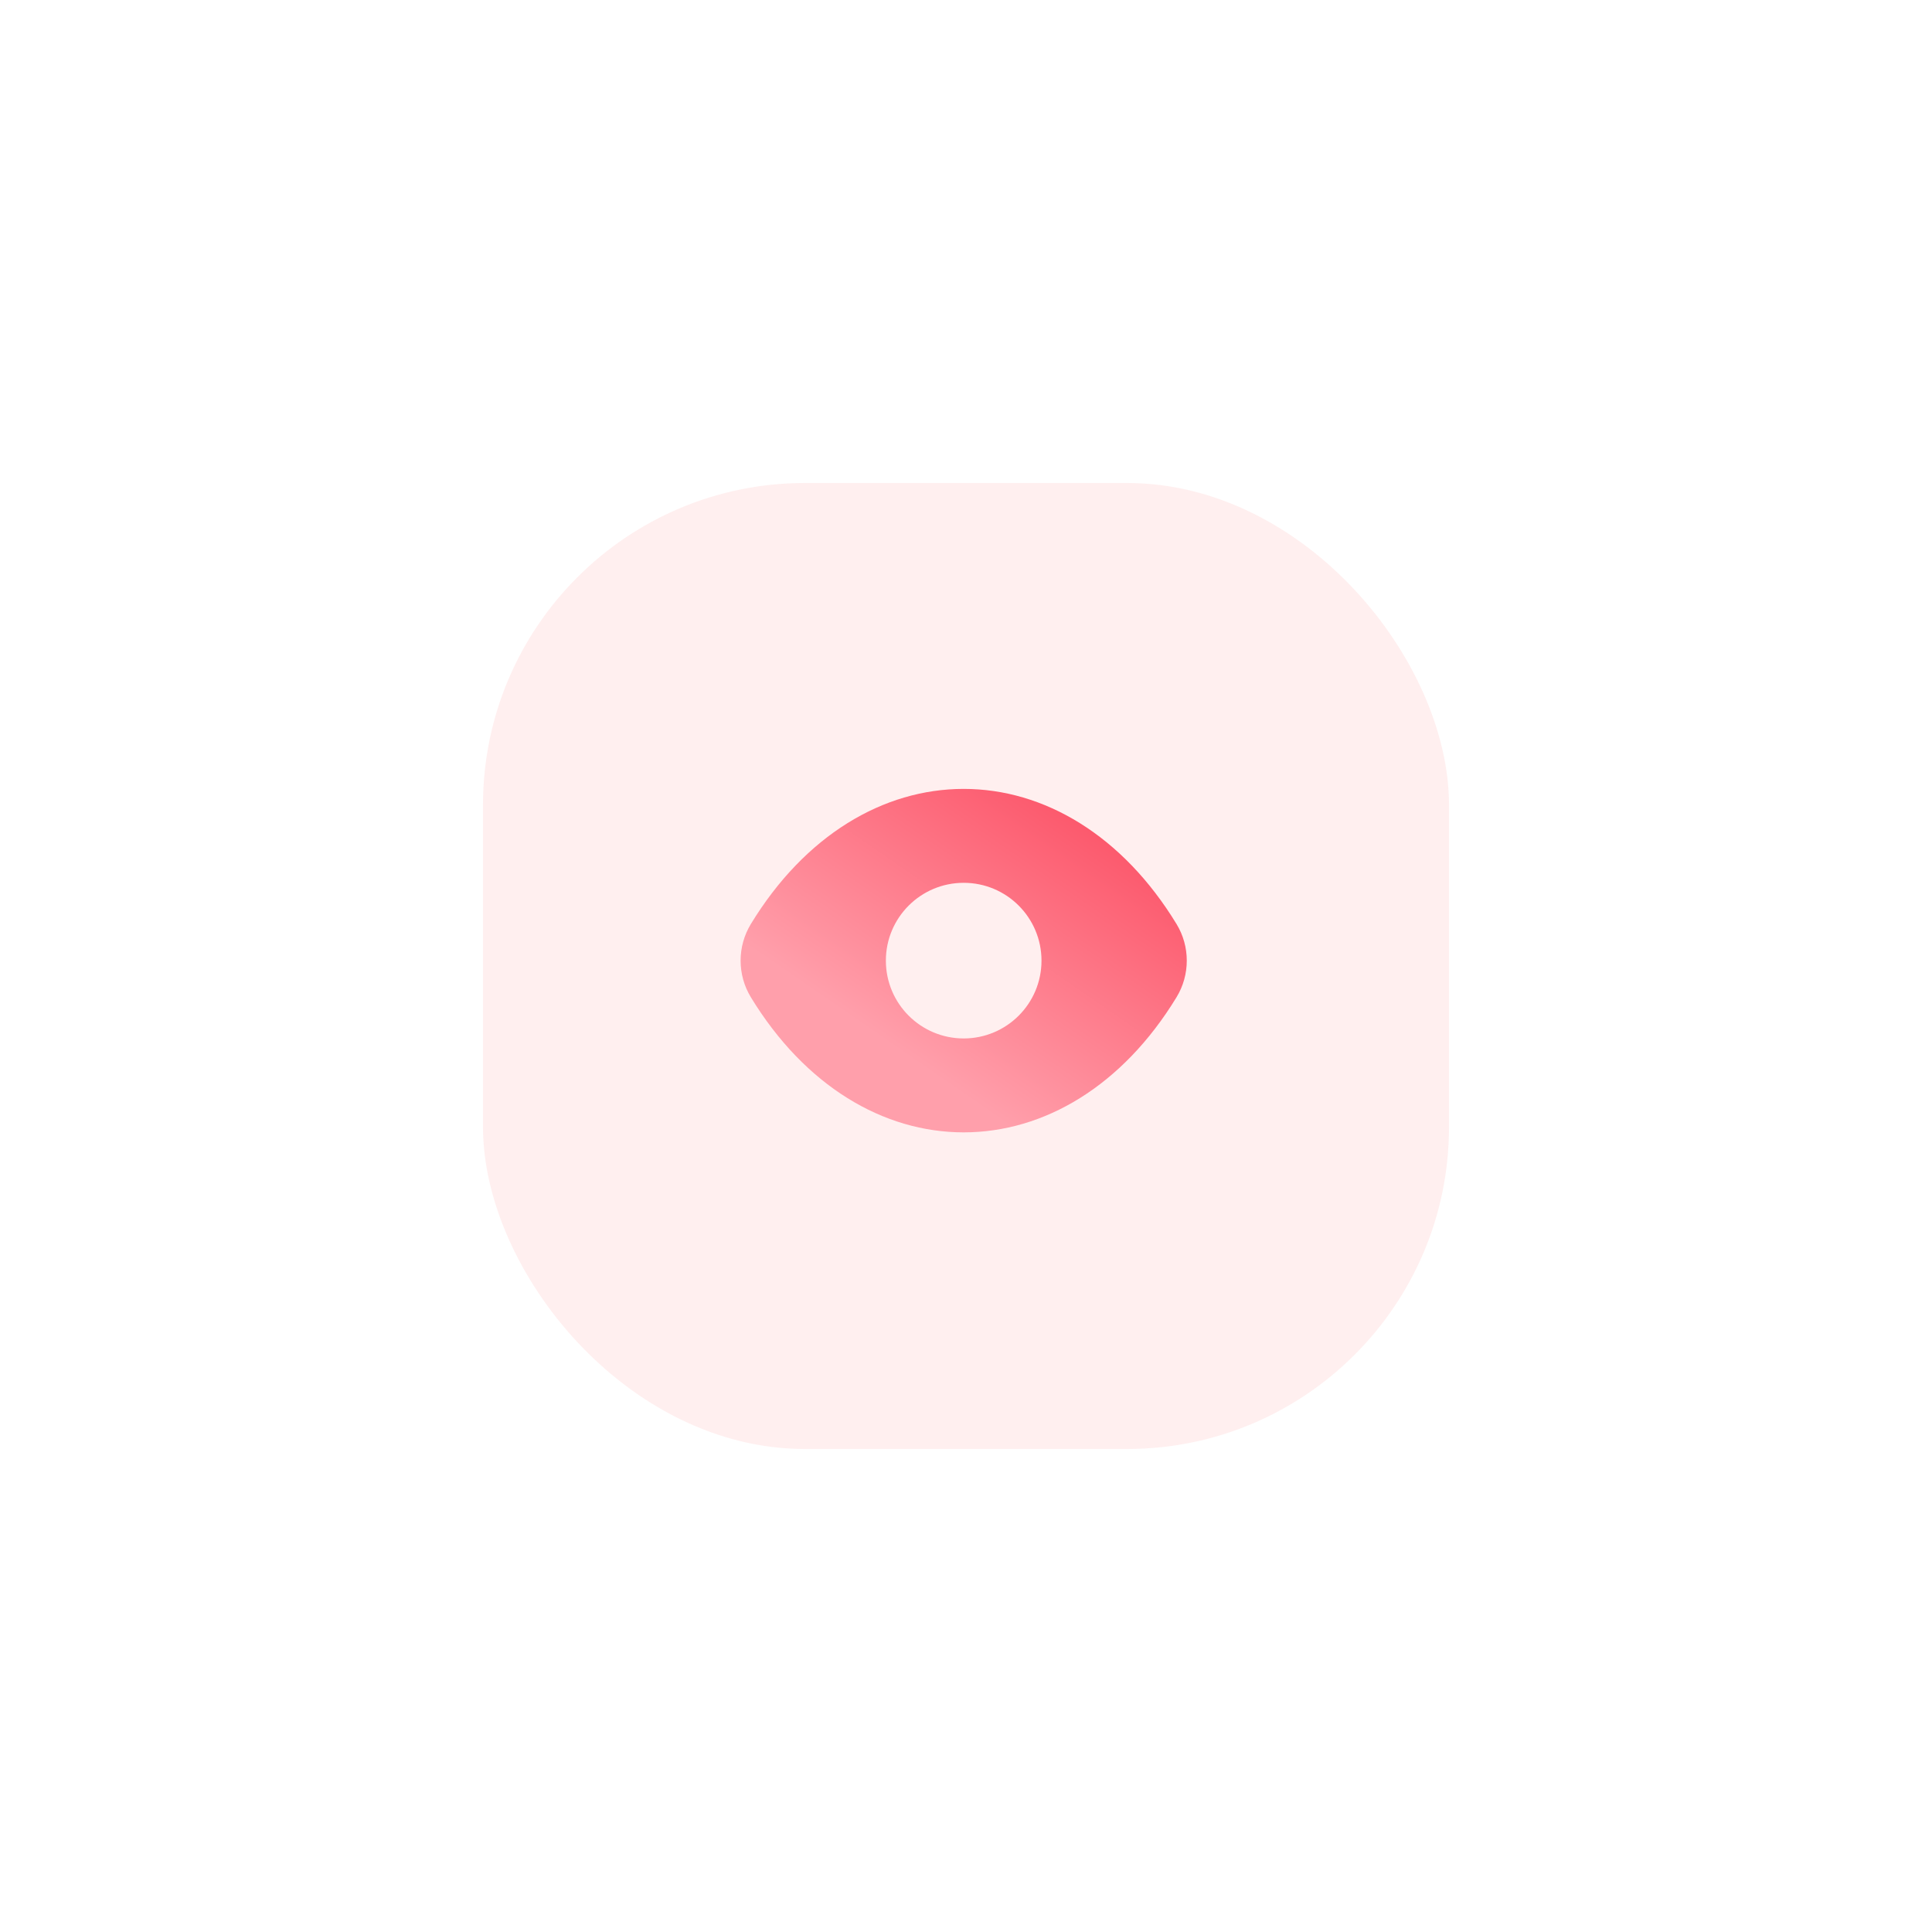 <?xml version="1.0" encoding="UTF-8"?> <svg xmlns="http://www.w3.org/2000/svg" width="120" height="120" viewBox="0 0 120 120" fill="none"><g filter="url(#filter0_d_119_3156)"><rect x="30" y="26" width="60" height="60" rx="20" fill="#FFEFEF"></rect><path fill-rule="evenodd" clip-rule="evenodd" d="M59.856 45C64.847 45 69.718 47.881 73.076 53.393C73.925 54.787 73.925 56.547 73.076 57.94C69.718 63.452 64.847 66.333 59.856 66.333C54.865 66.333 49.995 63.452 46.637 57.94C45.788 56.547 45.788 54.786 46.637 53.393C49.995 47.881 54.865 45 59.856 45ZM55.023 55.667C55.023 52.997 57.187 50.833 59.856 50.833C62.526 50.833 64.689 52.997 64.689 55.667C64.689 58.336 62.526 60.5 59.856 60.5C57.187 60.5 55.023 58.336 55.023 55.667Z" fill="url(#paint0_linear_119_3156)"></path></g><defs><filter id="filter0_d_119_3156" x="0" y="0" width="120" height="120" filterUnits="userSpaceOnUse" color-interpolation-filters="sRGB"><feFlood flood-opacity="0" result="BackgroundImageFix"></feFlood><feColorMatrix in="SourceAlpha" type="matrix" values="0 0 0 0 0 0 0 0 0 0 0 0 0 0 0 0 0 0 127 0" result="hardAlpha"></feColorMatrix><feOffset dy="4"></feOffset><feGaussianBlur stdDeviation="15"></feGaussianBlur><feComposite in2="hardAlpha" operator="out"></feComposite><feColorMatrix type="matrix" values="0 0 0 0 0.024 0 0 0 0 0.639 0 0 0 0 0.945 0 0 0 0.1 0"></feColorMatrix><feBlend mode="normal" in2="BackgroundImageFix" result="effect1_dropShadow_119_3156"></feBlend><feBlend mode="normal" in="SourceGraphic" in2="effect1_dropShadow_119_3156" result="shape"></feBlend></filter><linearGradient id="paint0_linear_119_3156" x1="66.518" y1="45.637" x2="55.772" y2="61.215" gradientUnits="userSpaceOnUse"><stop stop-color="#FC566A"></stop><stop offset="1" stop-color="#FF9FAB"></stop></linearGradient></defs></svg> 